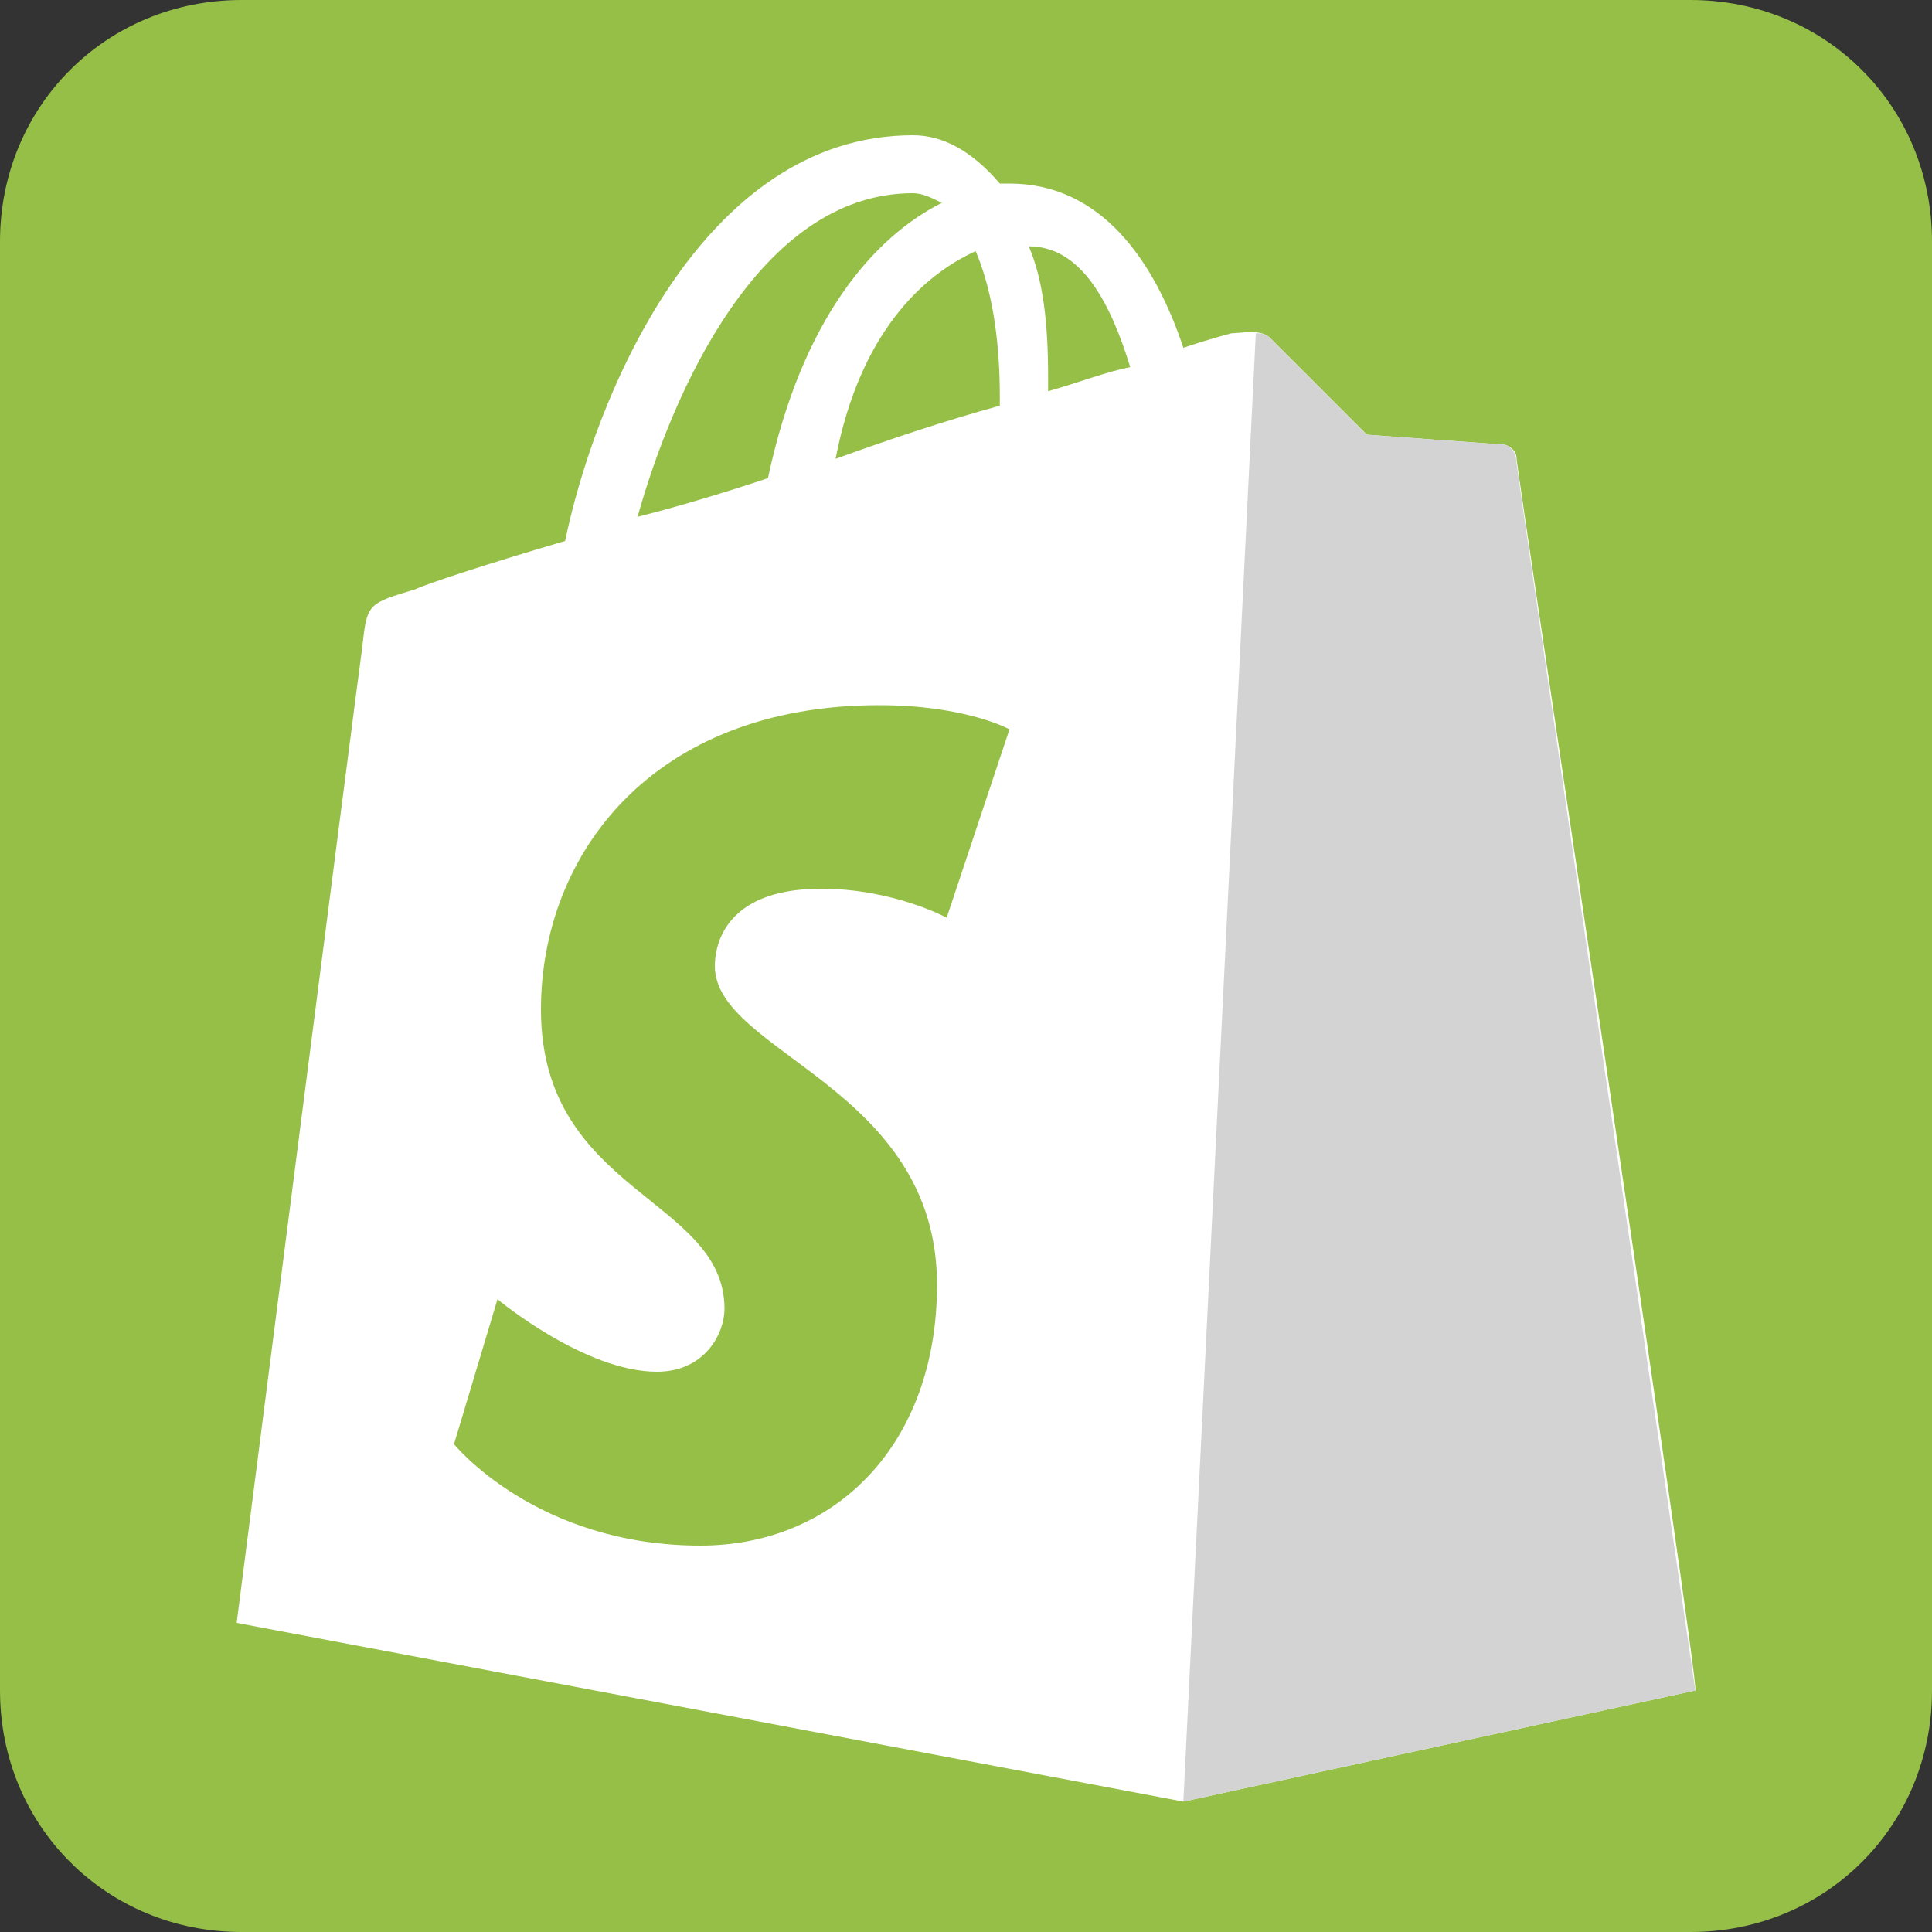 <?xml version="1.0" encoding="utf-8"?>
<svg version="1.1" id="Layer_1" xmlns="http://www.w3.org/2000/svg" xmlns:xlink="http://www.w3.org/1999/xlink" x="0px" y="0px"
	 viewBox="0 0 40 40" style="enable-background:new 0 0 40 40;" xml:space="preserve">
<rect x="0" y="0" width="40" height="40" fill="#333333" stroke="none"/>
<style type="text/css">
	.st0{fill:#95BF46;}
	.st1{fill:#FFFFFF;}
	.st2{fill:#D3D3D3;}
</style>
<path class="st0" d="M35,40H5c-2.8,0-5-2.2-5-5V5c0-2.8,2.2-5,5-5h30c2.8,0,5,2.2,5,5v30C40,37.8,37.8,40,35,40z"/>
<g>
	<path class="st1" d="M31.4,9.5c0-0.2-0.2-0.3-0.3-0.3S28.3,9,28.3,9s-1.8-1.8-2-2c-0.2-0.2-0.6-0.1-0.8-0.1c0,0-0.4,0.1-1,0.3
		c-0.6-1.8-1.7-3.4-3.6-3.4c-0.1,0-0.1,0-0.2,0c-0.6-0.7-1.2-1-1.8-1c-4.4,0-6.6,5.5-7.2,8.4c-1.7,0.5-2.9,0.9-3.1,1
		c-1,0.3-1,0.3-1.1,1.2c-0.1,0.7-2.6,20.2-2.6,20.2l19.6,3.7l10.6-2.3C35.2,34.9,31.4,9.7,31.4,9.5L31.4,9.5z M23.4,7.6
		c-0.5,0.1-1,0.3-1.7,0.5c0-0.1,0-0.2,0-0.3c0-1.1-0.1-2-0.4-2.7C22.4,5.1,23,6.3,23.4,7.6L23.4,7.6z M20.2,5.2
		c0.3,0.7,0.5,1.7,0.5,3c0,0.1,0,0.1,0,0.2c-1.1,0.3-2.3,0.7-3.4,1.1C17.8,6.9,19.1,5.7,20.2,5.2L20.2,5.2z M18.9,4
		c0.2,0,0.4,0.1,0.6,0.2c-1.4,0.7-2.9,2.4-3.6,5.7c-0.9,0.3-1.9,0.6-2.7,0.8C13.9,8.2,15.7,4,18.9,4L18.9,4z"/>
	<path class="st2" d="M31.1,9.2C31,9.2,28.3,9,28.3,9s-1.8-1.8-2-2c-0.1-0.1-0.2-0.1-0.3-0.1l-1.5,30.4l10.6-2.3
		c0,0-3.7-25.3-3.7-25.4C31.4,9.3,31.2,9.2,31.1,9.2"/>
	<path class="st0" d="M20.9,15.1L19.6,19c0,0-1.1-0.6-2.6-0.6c-2.1,0-2.2,1.3-2.2,1.6c0,1.8,4.6,2.5,4.6,6.6c0,3.3-2.1,5.4-4.9,5.4
		c-3.4,0-5.1-2.1-5.1-2.1l0.9-3c0,0,1.8,1.5,3.3,1.5c1,0,1.4-0.8,1.4-1.3c0-2.3-3.8-2.4-3.8-6.2c0-3.2,2.3-6.3,7-6.3
		C20,14.6,20.9,15.1,20.9,15.1"/>
</g>
</svg>

